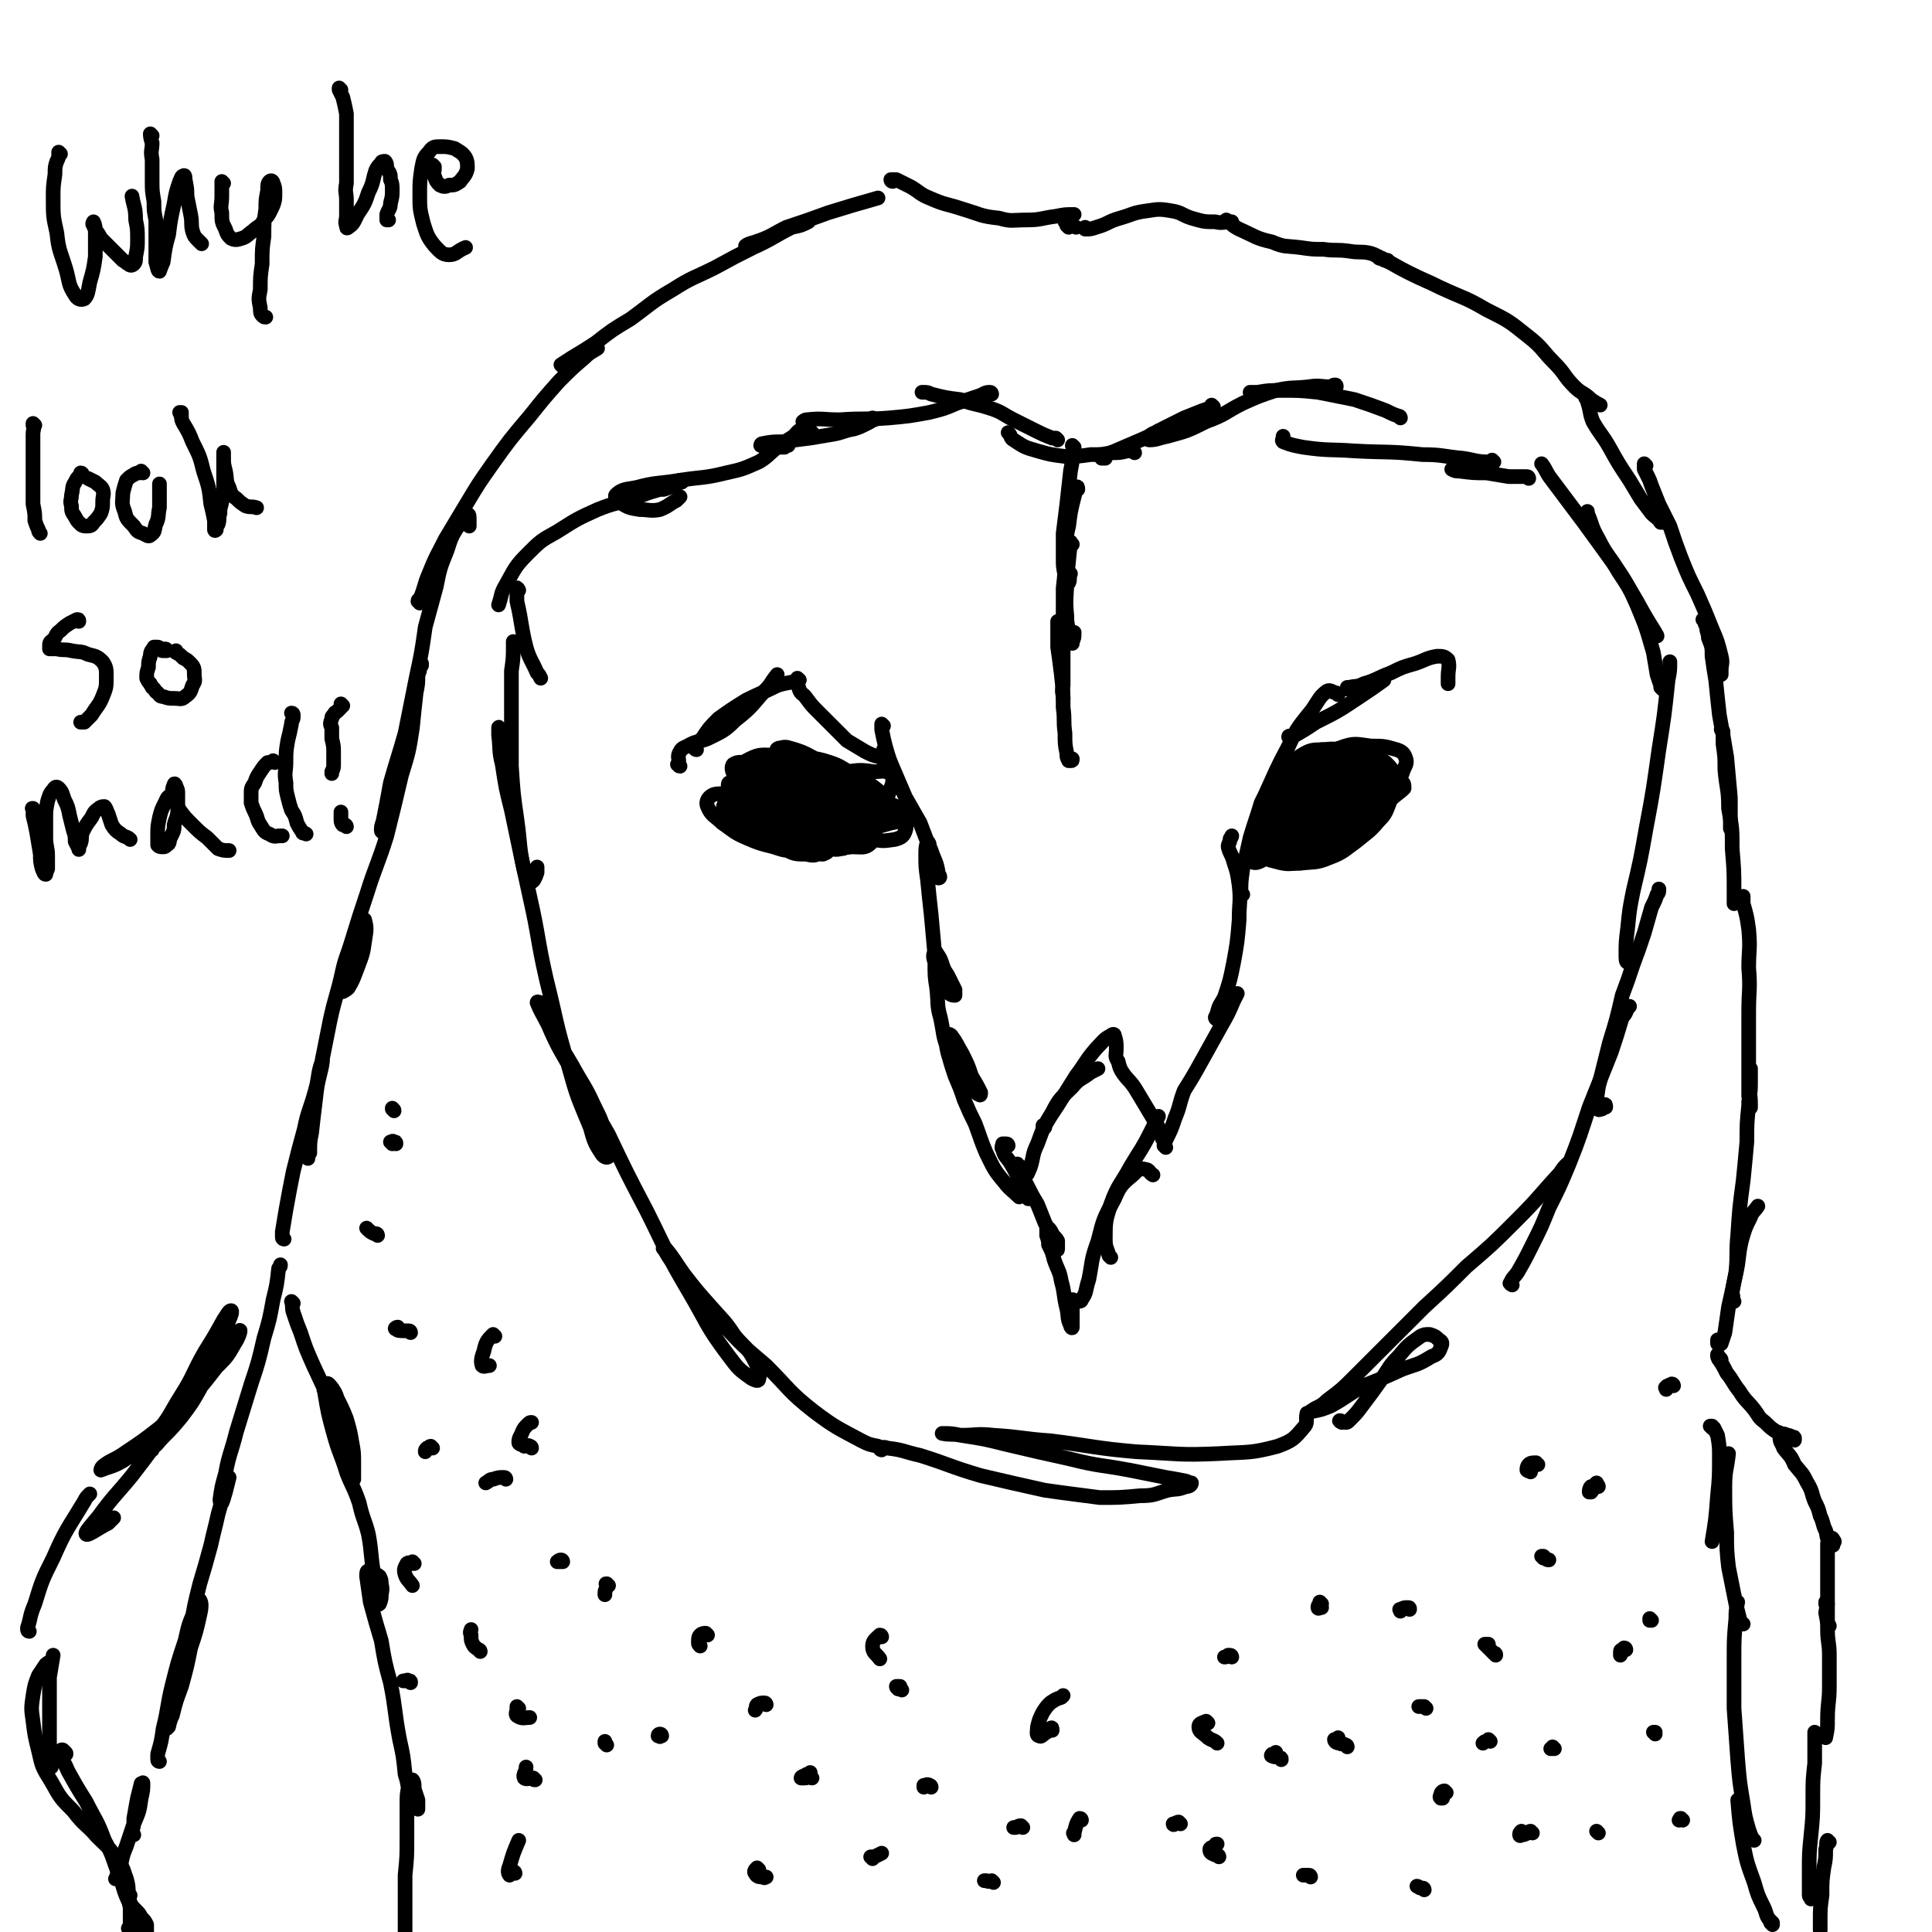 <svg viewBox='0 0 1054 1054' version='1.1' xmlns='http://www.w3.org/2000/svg' xmlns:xlink='http://www.w3.org/1999/xlink'><g fill='none' stroke='#000000' stroke-width='8' stroke-linecap='round' stroke-linejoin='round'><path d='M73,1001c0,0 -1,0 -1,-1 0,0 0,0 0,-1 1,-3 1,-3 1,-7 1,-5 1,-6 2,-11 1,-4 1,-4 2,-8 1,0 1,-1 1,0 0,3 0,4 -1,8 -1,7 -1,7 -4,14 -2,6 -2,6 -4,12 -2,5 -2,5 -3,10 -1,2 -1,2 -2,5 0,1 0,2 -1,3 0,0 0,0 0,0 1,-2 1,-2 2,-4 '/><path d='M71,1034c0,0 -1,-1 -1,-1 0,1 0,1 0,2 1,3 0,3 1,5 0,3 0,3 0,6 0,3 0,3 0,5 0,1 -1,1 -1,1 '/><path d='M87,961c0,0 -1,0 -1,-1 0,-1 0,-1 0,-3 2,-7 2,-7 3,-14 3,-12 2,-12 5,-24 3,-12 3,-12 7,-24 2,-9 2,-9 6,-18 1,-2 2,-5 2,-4 1,1 1,4 0,8 -2,9 -2,9 -5,18 -2,10 -2,10 -5,21 -3,8 -3,8 -5,16 -2,3 -2,4 -3,7 0,0 0,0 1,-1 1,-5 2,-5 3,-11 2,-9 1,-9 3,-19 3,-12 3,-12 6,-24 2,-12 2,-12 5,-24 3,-10 3,-10 6,-21 2,-9 2,-8 4,-17 2,-7 2,-7 3,-13 1,-4 1,-4 2,-7 0,0 1,0 1,0 -1,4 -1,4 -2,8 -1,3 -1,4 -2,6 -1,0 -1,-1 -1,-2 1,-7 1,-7 3,-14 2,-11 3,-11 6,-23 4,-13 4,-13 8,-26 4,-12 4,-12 7,-25 3,-10 3,-10 5,-21 2,-8 2,-8 3,-17 1,-1 1,-1 1,-2 '/><path d='M155,676c0,0 -1,0 -1,-1 0,-1 0,-1 0,-3 1,-6 1,-6 2,-12 2,-11 2,-11 4,-21 3,-12 3,-12 6,-23 2,-10 3,-10 6,-21 2,-7 1,-7 3,-14 1,-2 1,-5 1,-4 0,1 0,3 -1,7 -2,8 -2,8 -3,17 -1,8 -1,8 -2,17 -1,5 -1,5 -1,11 -1,1 -1,3 -1,3 0,0 0,-2 1,-4 0,-6 0,-6 1,-11 1,-10 1,-10 2,-19 4,-21 4,-21 8,-41 3,-14 4,-14 7,-28 3,-8 3,-8 6,-17 1,-4 1,-4 4,-9 0,-1 2,-2 2,-1 1,4 1,5 0,11 -1,7 -1,7 -4,15 -2,5 -2,6 -5,11 -1,1 -3,2 -3,2 -2,-2 -2,-4 -1,-7 2,-11 3,-11 6,-21 4,-13 4,-13 8,-25 5,-16 6,-16 11,-32 4,-16 4,-16 8,-33 4,-13 4,-13 6,-26 1,-10 1,-10 2,-19 1,-5 1,-5 1,-10 1,-2 1,-2 1,-4 1,-1 1,-2 1,-2 0,0 0,1 0,1 '/><path d='M209,454c0,0 -1,0 -1,-1 0,-2 0,-2 1,-5 2,-10 2,-10 4,-21 4,-14 4,-13 8,-27 3,-15 3,-15 6,-30 3,-14 3,-14 5,-28 3,-11 3,-11 6,-22 2,-10 2,-10 6,-20 2,-6 2,-7 6,-13 2,-4 3,-5 5,-6 1,-1 1,1 1,2 0,2 0,2 0,4 '/><path d='M229,329c0,-1 -1,-1 -1,-1 0,-1 1,-1 1,-1 3,-7 2,-7 5,-14 4,-10 4,-9 9,-19 6,-10 6,-10 12,-20 6,-10 6,-10 13,-20 10,-14 10,-14 21,-27 8,-10 8,-10 16,-19 7,-7 7,-7 14,-13 3,-3 4,-3 7,-5 '/><path d='M307,200c0,0 -1,-1 -1,-1 9,-6 10,-6 19,-12 9,-7 9,-7 19,-13 11,-8 11,-9 23,-16 11,-7 11,-6 23,-12 11,-6 11,-6 21,-11 11,-5 11,-6 21,-11 5,-1 5,-1 9,-3 '/><path d='M408,135c0,0 -2,-1 -1,-1 1,-1 2,-1 5,-2 9,-3 9,-4 17,-8 12,-4 12,-4 23,-8 13,-4 13,-4 27,-8 '/><path d='M487,99c-1,0 -1,-1 -1,-1 0,0 0,0 0,0 2,0 2,0 3,0 4,2 4,2 8,4 5,3 5,4 10,6 9,4 9,3 18,6 10,3 10,4 20,5 7,2 7,1 15,1 8,0 8,-1 16,-2 5,-1 5,-1 10,-1 '/><path d='M583,124c0,0 0,0 -1,-1 0,0 1,1 1,1 0,0 0,0 0,0 -1,-1 -1,-1 -1,-2 0,0 -1,-1 -1,-1 0,0 1,1 1,1 2,1 3,1 5,2 '/><path d='M593,125c0,0 -1,-1 -1,-1 0,0 0,1 0,1 3,0 3,0 6,-1 7,-2 6,-3 13,-5 7,-2 7,-3 15,-4 6,-1 7,-1 13,0 6,1 5,2 11,4 7,2 7,2 13,2 4,1 4,0 9,0 '/><path d='M670,121c0,0 -1,-1 -1,-1 3,2 3,3 7,5 9,4 9,5 18,7 7,3 7,2 15,3 7,1 7,1 13,1 7,1 7,0 14,1 6,1 6,0 11,1 4,1 4,2 7,3 1,1 1,1 2,1 1,1 1,0 1,0 '/><path d='M753,141c0,0 -1,0 -1,-1 0,0 0,1 1,1 0,0 0,0 1,0 8,4 7,4 15,8 8,4 9,4 17,8 13,6 13,5 25,12 12,6 12,6 22,14 9,7 8,8 15,15 6,6 5,7 11,13 4,4 5,3 9,7 3,2 3,2 5,3 '/><path d='M866,218c0,0 0,-1 -1,-1 0,0 1,1 1,2 2,6 1,6 3,11 4,7 5,7 9,14 5,9 5,9 11,18 3,5 3,5 6,10 3,4 3,4 6,8 3,3 3,2 5,5 1,0 1,0 1,0 '/><path d='M898,254c0,0 -1,-1 -1,-1 0,0 0,1 0,3 1,2 1,2 2,4 1,2 1,2 2,5 2,5 2,5 4,10 3,6 3,6 6,12 3,9 3,9 6,17 4,10 4,10 9,20 4,9 4,9 8,19 3,7 3,7 5,15 1,4 0,4 0,8 0,1 0,1 0,2 '/><path d='M930,339c0,0 0,-1 -1,-1 0,0 1,0 1,1 0,1 0,1 1,3 0,3 1,3 1,6 2,5 2,5 2,10 1,7 1,7 2,13 1,10 1,10 2,19 2,11 2,11 4,23 1,11 1,11 2,22 0,7 0,7 0,15 0,1 0,1 0,2 '/><path d='M940,399c0,0 -1,-1 -1,-1 0,0 1,1 1,1 0,4 0,4 0,7 1,7 1,7 1,14 1,11 2,10 2,21 2,11 2,11 2,22 1,12 1,12 1,23 0,4 0,4 0,7 '/><path d='M938,732c0,0 -1,-1 -1,-1 0,0 0,0 0,1 0,0 0,1 0,1 1,0 1,1 2,0 1,-3 1,-3 2,-6 1,-7 1,-7 2,-14 2,-9 2,-9 4,-18 2,-9 1,-9 3,-18 2,-7 2,-7 5,-13 1,-3 2,-3 4,-6 '/><path d='M946,710c0,0 -1,-1 -1,-1 0,0 0,0 0,0 1,-2 0,-2 0,-4 1,-6 1,-6 2,-11 1,-10 0,-10 1,-20 1,-15 1,-15 3,-30 1,-10 1,-10 2,-21 0,-10 0,-10 1,-20 0,-1 0,-1 0,-2 1,-6 1,-6 1,-11 0,-3 0,-3 0,-7 0,0 -1,-1 -1,-1 0,1 0,2 0,4 0,3 0,3 0,5 0,4 0,4 0,7 1,3 0,3 1,5 0,1 0,2 0,1 0,0 0,-1 0,-2 0,-6 -1,-6 -1,-11 0,-8 0,-8 0,-17 0,-11 0,-11 0,-22 0,-12 1,-12 0,-24 0,-10 1,-10 0,-21 -1,-7 -1,-7 -3,-14 0,-2 0,-2 0,-4 '/><path d='M939,742c0,0 0,-1 -1,-1 0,0 0,0 0,0 0,-1 0,-1 -1,-1 0,0 0,-1 0,-1 0,1 0,2 1,3 2,3 2,3 4,7 4,5 3,5 7,10 3,5 4,5 8,10 3,4 2,4 6,7 3,3 3,3 6,5 3,1 3,1 5,3 2,1 2,1 4,1 1,1 1,1 1,0 1,0 1,0 0,0 0,-1 0,-1 -1,-1 -2,-1 -2,-1 -3,-1 -2,-1 -2,-1 -3,0 -1,0 -1,0 -1,1 0,3 1,3 2,6 3,4 4,4 6,9 4,5 4,4 7,10 3,5 2,5 4,10 2,4 2,4 3,8 2,4 1,4 3,8 1,3 0,3 2,6 0,1 1,1 2,2 0,0 0,-1 0,-1 1,-1 1,-1 0,-2 0,-1 -1,-1 -1,-1 -1,0 -1,0 -1,1 -1,1 -1,1 -1,3 0,1 0,1 0,2 0,2 0,2 0,4 0,3 0,3 0,7 0,5 0,5 0,10 0,5 0,5 0,11 0,3 0,3 0,7 0,1 0,1 1,3 '/><path d='M997,875c0,0 -1,-1 -1,-1 0,0 0,1 0,1 1,3 0,3 0,5 1,5 1,5 1,9 0,7 1,7 1,14 0,8 0,8 0,17 0,9 -1,9 -1,18 0,5 0,5 -1,10 '/><path d='M991,946c0,0 -1,-1 -1,-1 0,2 0,3 0,6 0,5 0,5 0,11 -1,9 -1,9 -1,18 0,11 0,11 -1,21 -1,10 -1,10 -1,20 0,6 0,6 0,13 0,1 1,1 1,2 '/><path d='M998,1005c-1,0 -1,-1 -1,-1 -1,1 0,2 -1,5 0,5 0,5 -1,10 -1,7 -1,7 -1,15 -1,7 -1,7 -1,14 0,3 0,3 0,5 '/><path d='M967,1050c0,-1 0,-1 -1,-1 0,0 1,0 1,0 -1,-1 -1,-1 -2,-2 -2,-3 -1,-3 -3,-7 -3,-6 -3,-6 -5,-13 -4,-11 -4,-11 -6,-21 -2,-12 -2,-12 -3,-24 '/><path d='M957,1004c0,0 -1,0 -1,-1 0,0 0,0 0,0 -1,-2 -1,-2 -2,-5 -2,-7 -2,-7 -3,-14 -2,-12 -2,-12 -3,-24 -1,-14 -1,-14 -2,-28 0,-13 0,-13 0,-27 0,-11 0,-11 1,-22 0,-4 0,-4 1,-9 '/><path d='M951,886c-1,0 -1,0 -1,-1 -1,-1 -1,-1 -1,-2 -1,-4 -1,-4 -2,-8 -2,-10 -2,-10 -4,-20 -1,-9 -1,-10 -1,-19 -1,-12 -1,-12 -1,-25 0,-9 1,-9 2,-18 '/><path d='M28,964c0,-1 -1,-1 -1,-1 0,-1 0,-1 0,-2 1,-4 0,-5 0,-9 0,-9 0,-9 0,-18 0,-9 0,-9 0,-19 1,-6 1,-6 2,-12 '/><path d='M36,957c0,-1 0,-1 -1,-1 0,0 1,0 0,0 0,-1 -1,-2 -2,-1 0,0 -1,0 0,1 1,5 2,5 4,10 5,9 5,9 10,17 5,10 6,10 10,21 5,9 4,9 8,19 3,8 2,8 6,16 2,5 2,5 5,10 1,3 1,3 3,4 0,1 1,1 1,1 0,-2 0,-2 0,-4 -1,-2 -1,-2 -3,-4 -1,-2 -1,-2 -3,-4 -2,-2 -2,-2 -3,-4 -1,-3 0,-3 -1,-5 0,-4 0,-4 -1,-8 -2,-5 -1,-5 -5,-10 -4,-7 -5,-7 -11,-13 -6,-7 -7,-6 -13,-14 -7,-7 -7,-7 -12,-16 -5,-8 -5,-8 -7,-17 -2,-8 -2,-8 -3,-16 -1,-7 -1,-7 0,-14 1,-6 1,-6 3,-11 2,-3 2,-3 4,-6 1,-1 2,-1 3,-2 '/><path d='M16,890c-1,0 -1,-1 -1,-1 0,-1 0,0 0,-1 2,-6 1,-6 4,-13 4,-13 4,-13 10,-25 7,-16 8,-16 17,-31 1,-2 1,-2 3,-4 '/><path d='M83,791c0,0 -1,0 -1,-1 0,0 1,1 1,0 3,-2 3,-3 6,-6 5,-5 5,-5 10,-11 6,-8 6,-8 11,-17 6,-8 6,-8 11,-16 4,-6 4,-6 8,-11 1,-2 2,-4 2,-3 0,1 -1,4 -3,7 -4,7 -4,7 -10,13 -7,9 -7,9 -14,17 -9,8 -8,8 -17,16 -9,7 -9,7 -18,13 -7,5 -8,4 -13,8 -1,1 -1,2 -1,2 5,-2 7,-2 12,-5 9,-6 10,-6 17,-14 9,-10 8,-11 15,-22 7,-11 6,-12 13,-24 5,-8 5,-8 10,-17 2,-3 3,-5 4,-5 1,0 0,3 -1,5 -3,8 -3,8 -7,15 -6,10 -6,10 -12,20 -7,12 -7,12 -15,24 -9,13 -9,13 -19,26 -9,11 -10,11 -18,22 -4,5 -8,9 -7,10 1,1 6,-3 12,-6 1,-1 1,-1 3,-3 '/><path d='M160,711c-1,-1 -1,-1 -1,-1 0,0 0,0 0,0 1,3 0,3 1,6 2,6 2,6 4,11 3,9 3,9 7,18 7,15 7,15 14,30 3,8 3,8 5,17 1,5 1,6 2,11 0,3 0,3 0,5 0,0 0,0 1,-1 0,-4 0,-4 0,-9 0,-5 0,-6 -1,-11 -1,-6 -1,-6 -3,-13 -2,-5 -2,-5 -5,-11 -1,-3 -1,-3 -3,-6 -1,-1 -2,-3 -3,-2 -1,0 -2,2 -1,4 2,12 2,12 5,23 3,11 4,11 7,21 3,8 4,8 7,17 2,9 3,9 5,17 2,11 1,11 3,22 0,7 0,7 1,14 0,1 1,3 2,2 0,0 1,-2 1,-4 0,-3 1,-3 0,-7 0,-2 0,-2 -1,-4 -1,-1 -2,-1 -3,-2 -2,-1 -2,-2 -3,-1 -1,0 -1,1 -1,3 1,7 1,7 2,14 3,11 3,11 6,21 2,12 2,12 5,23 3,15 2,15 5,31 2,9 2,9 3,19 2,6 1,6 3,12 1,3 1,3 2,5 0,1 0,1 1,1 0,0 1,1 1,1 0,-2 0,-3 0,-5 -1,-3 -1,-3 -2,-6 0,-2 0,-4 -1,-5 -1,0 -2,1 -2,3 -1,5 -1,5 -1,11 0,9 0,9 0,18 0,10 0,10 -1,20 0,12 0,12 0,23 0,9 0,9 0,18 1,2 1,1 2,3 '/><path d='M283,322c0,0 -1,-2 -1,-1 0,2 0,3 0,7 3,13 2,13 5,25 2,7 3,7 6,14 1,1 1,1 2,3 '/><path d='M281,351c0,0 -1,-1 -1,-1 0,1 0,1 0,2 0,7 0,7 -1,14 0,11 0,11 0,23 0,15 0,15 0,29 1,15 1,15 3,29 2,14 1,15 4,28 1,4 2,6 4,6 1,0 2,-2 3,-5 0,-1 0,-1 0,-3 '/><path d='M273,398c0,0 -1,-2 -1,-1 0,1 0,2 0,4 1,8 0,8 2,16 2,13 2,13 5,25 5,24 5,24 10,47 5,22 4,23 9,45 6,24 5,24 12,47 5,18 5,17 12,34 2,7 2,8 6,14 1,2 3,3 4,2 1,-4 0,-6 -1,-10 -3,-10 -3,-10 -7,-18 -5,-11 -6,-11 -12,-22 -6,-10 -6,-10 -11,-21 -4,-6 -3,-7 -6,-13 -1,0 -2,-1 -2,0 2,5 3,6 6,12 6,14 7,14 14,27 9,17 10,17 19,33 10,21 10,21 21,42 11,22 10,22 23,44 10,17 9,18 21,34 6,8 6,8 13,13 2,1 4,2 4,0 1,-3 0,-5 -2,-9 -4,-8 -5,-7 -11,-14 -6,-9 -6,-8 -13,-16 -8,-9 -8,-9 -15,-18 -5,-7 -5,-8 -10,-14 -1,0 -2,0 -1,0 4,7 5,8 10,15 11,13 10,13 21,25 12,13 12,13 25,24 13,13 12,14 26,25 12,9 13,9 26,16 4,2 4,2 9,3 '/><path d='M481,791c0,0 -1,0 -1,-1 1,0 2,-1 4,0 9,1 9,2 18,4 16,5 16,6 33,11 17,4 17,4 35,8 14,2 15,2 30,4 11,0 11,0 22,-1 8,0 8,-1 15,-3 5,-1 5,0 10,-2 2,0 3,-1 3,-2 0,0 -1,0 -3,-1 -5,-1 -5,-1 -11,-2 -10,-2 -10,-2 -20,-4 -16,-3 -16,-2 -32,-6 -18,-4 -18,-4 -35,-8 -12,-3 -12,-3 -25,-5 -5,-1 -5,0 -10,-1 0,0 0,0 0,0 5,0 5,0 10,1 9,0 9,-1 18,0 16,1 16,2 31,3 24,3 24,4 47,6 23,1 23,2 45,1 16,-1 17,0 32,-4 8,-3 9,-4 14,-10 3,-3 1,-4 2,-8 '/><path d='M732,776c0,0 -2,-1 -1,-1 1,0 1,1 3,1 1,0 1,0 2,-1 4,-4 4,-4 7,-8 6,-8 6,-8 11,-15 4,-6 4,-7 9,-12 5,-6 5,-6 12,-11 2,-1 2,-1 5,-1 3,1 3,1 5,3 2,1 2,2 1,4 -1,3 -2,4 -5,5 -8,5 -8,4 -16,7 -11,5 -11,5 -21,9 -9,5 -9,6 -18,11 -5,2 -5,2 -10,3 0,0 -1,0 -1,0 4,-3 5,-2 9,-6 8,-6 8,-6 15,-13 10,-10 10,-10 20,-20 9,-9 9,-9 18,-18 12,-11 12,-11 23,-22 14,-12 14,-12 27,-25 13,-13 12,-13 24,-26 2,-3 2,-3 4,-5 '/><path d='M825,701c0,0 -2,-1 -1,-1 1,-3 2,-3 4,-6 4,-7 4,-7 8,-15 5,-10 5,-10 9,-20 6,-12 6,-12 11,-24 6,-15 6,-16 11,-31 6,-15 6,-15 12,-30 3,-9 3,-9 6,-19 2,-2 2,-3 3,-5 1,-1 1,-1 1,-1 '/><path d='M876,604c0,-1 0,-2 -1,-1 -1,0 0,1 -1,2 -1,0 -2,1 -2,0 -1,-4 -1,-6 0,-12 3,-12 3,-12 6,-24 4,-13 4,-13 7,-26 3,-8 3,-8 6,-17 3,-8 3,-8 6,-17 2,-7 2,-7 4,-14 2,-4 2,-4 3,-7 1,-1 1,-1 1,-3 '/><path d='M890,521c0,0 -1,-2 -1,-1 -1,2 0,5 -1,5 -1,0 -1,-2 -1,-4 0,-7 0,-7 1,-15 1,-10 1,-10 3,-20 4,-17 4,-17 7,-34 4,-21 4,-22 7,-43 3,-19 3,-19 5,-38 1,-5 1,-5 1,-10 '/><path d='M907,376c0,0 -1,-1 -1,-1 0,0 0,0 0,0 0,0 0,0 0,-1 -1,-3 -1,-3 -2,-6 -1,-6 -1,-6 -2,-12 -4,-14 -4,-14 -9,-26 -4,-9 -4,-9 -10,-18 -5,-9 -6,-8 -11,-18 -4,-7 -3,-7 -6,-14 0,-1 0,-1 0,-1 '/><path d='M904,347c0,0 0,-1 -1,-1 0,0 0,0 0,-1 -5,-8 -5,-8 -10,-17 -6,-10 -6,-11 -13,-21 -8,-11 -8,-11 -16,-22 -9,-12 -9,-12 -18,-24 -3,-4 -2,-4 -5,-8 '/><path d='M834,261c0,0 0,-1 -1,-1 -1,0 -1,0 -2,0 -4,0 -4,0 -8,0 -6,-1 -6,-1 -12,-2 -7,0 -7,0 -15,-1 -2,0 -2,0 -4,-1 '/><path d='M815,252c0,0 0,0 -1,-1 0,0 0,1 -1,1 -8,0 -8,-1 -15,-2 -11,-1 -11,-2 -22,-2 -19,-2 -19,-1 -37,-2 -14,-1 -14,0 -28,-2 -5,-1 -6,-1 -11,-3 -1,-1 0,-1 0,-3 '/><path d='M764,228c0,0 0,-1 -1,-1 0,0 0,0 0,0 -3,-1 -3,-1 -7,-3 -8,-3 -8,-3 -17,-6 -10,-2 -10,-2 -20,-4 -10,-1 -10,-1 -20,-1 -7,0 -7,0 -13,1 -2,0 -2,0 -4,0 '/><path d='M729,211c0,-1 0,-1 -1,-1 -1,0 -1,1 -2,1 -6,0 -6,-1 -12,0 -9,1 -9,0 -18,2 -9,3 -9,3 -18,7 -10,5 -9,6 -20,10 -10,5 -10,5 -21,8 -5,1 -6,2 -10,2 -1,0 -1,-1 0,-2 2,-2 2,-1 5,-3 '/><path d='M662,222c0,0 -1,-1 -1,-1 0,0 1,1 1,1 -3,1 -3,1 -6,2 -5,2 -5,2 -10,4 -6,3 -6,3 -12,6 -7,4 -7,4 -14,7 -7,3 -7,3 -14,6 -2,1 -3,1 -5,3 0,0 0,0 0,0 1,0 1,0 2,0 '/><path d='M619,247c0,0 -1,-1 -1,-1 -2,0 -2,0 -3,0 -4,1 -4,1 -9,1 -5,1 -5,1 -11,1 -7,1 -7,1 -14,1 -8,-1 -8,-1 -15,-3 -7,-2 -7,-2 -13,-6 -2,-1 -1,-2 -3,-4 '/><path d='M577,240c0,0 -1,-1 -1,-1 -1,0 -1,0 -2,0 -5,-2 -5,-2 -9,-4 -6,-3 -6,-3 -12,-6 -6,-3 -6,-4 -12,-6 -9,-3 -9,-2 -17,-5 -8,-1 -8,-1 -16,-3 -2,-1 -2,-1 -5,-1 '/><path d='M541,215c0,0 0,-1 -1,-1 -3,0 -3,1 -6,2 -6,2 -6,2 -12,4 -7,3 -7,3 -15,5 -11,2 -11,2 -22,3 -13,1 -13,0 -27,1 -9,0 -9,-1 -18,0 -1,0 -2,1 -2,1 1,1 2,1 3,1 '/><path d='M477,229c-1,0 -1,-1 -1,-1 0,0 0,0 0,1 -1,1 -1,1 -3,2 -4,2 -4,2 -7,3 -6,1 -6,2 -12,3 -6,1 -6,1 -12,2 -8,1 -8,1 -15,2 -5,0 -6,0 -11,1 -1,0 -1,1 -1,1 2,1 3,1 6,1 3,0 3,0 7,0 1,-1 1,-1 2,-1 '/><path d='M443,236c-1,0 -1,-1 -1,-1 -1,0 0,0 0,0 -2,0 -2,-1 -4,-1 -3,1 -3,2 -5,4 -5,3 -4,3 -9,6 -5,4 -5,5 -10,8 -9,4 -9,4 -18,6 -12,3 -12,2 -25,4 -12,2 -13,1 -24,4 -6,1 -8,1 -11,4 -1,1 1,3 2,4 5,3 5,3 11,4 5,0 6,1 11,0 5,-2 5,-3 9,-5 1,-1 1,-1 2,-2 '/><path d='M372,263c0,0 -1,-1 -1,-1 0,0 1,0 1,0 -2,2 -2,2 -4,3 -3,1 -3,1 -6,2 -1,0 -1,0 -2,0 -7,2 -7,2 -14,5 -10,3 -10,2 -20,6 -11,5 -11,5 -22,12 -9,5 -9,5 -16,12 -7,7 -7,8 -12,17 -3,5 -2,5 -4,11 0,0 0,0 0,0 '/><path d='M371,418c-1,0 -1,-1 -1,-1 -1,0 0,0 0,0 1,-3 -1,-4 1,-7 1,-2 2,-2 4,-3 5,-3 6,-2 11,-4 8,-4 9,-4 15,-10 9,-7 9,-8 16,-16 4,-4 3,-4 7,-9 '/><path d='M380,409c0,0 -1,0 -1,-1 1,-3 2,-3 4,-5 4,-6 4,-6 9,-11 7,-5 7,-5 15,-10 8,-4 9,-4 17,-8 6,-2 6,-1 12,-3 '/><path d='M436,371c0,0 -1,-1 -1,-1 0,2 0,3 1,6 1,3 2,2 4,5 3,4 3,4 6,7 4,4 4,4 8,8 4,4 4,4 8,8 5,3 5,3 10,6 4,2 4,2 8,3 1,1 2,1 3,0 0,0 0,-1 0,-1 0,-1 0,-1 -1,-3 0,0 0,0 0,0 '/><path d='M482,396c0,0 -1,-1 -1,-1 0,1 0,2 0,3 1,5 1,5 2,9 2,7 2,7 5,14 3,7 3,7 6,14 4,7 4,7 8,14 3,8 3,8 6,15 2,6 3,6 4,13 1,1 1,2 0,2 -1,-1 -2,-2 -3,-4 -1,-3 -1,-3 -1,-6 -1,-3 -1,-3 -1,-5 0,-2 0,-2 0,-3 0,-1 -1,-2 -1,-2 -1,3 -1,4 -1,7 0,7 0,7 1,14 1,10 1,10 2,19 1,11 1,11 2,22 2,7 1,8 4,15 1,4 1,4 4,6 1,1 2,1 3,1 0,-1 0,-2 0,-3 -1,-2 -1,-2 -2,-4 -1,-2 -1,-2 -2,-4 -2,-3 -2,-3 -3,-6 -1,-3 -1,-3 -3,-6 0,0 -1,-2 -1,-1 -1,2 -1,3 0,6 0,7 0,8 1,14 1,9 0,9 2,16 2,9 1,9 4,17 3,7 4,7 8,14 3,5 3,5 6,9 2,1 2,2 3,2 1,1 1,0 1,-1 -2,-4 -2,-4 -5,-9 -2,-6 -2,-6 -5,-12 -3,-5 -3,-6 -6,-10 -1,-1 -2,-1 -2,0 -1,3 -1,5 0,9 2,7 2,7 4,13 3,7 3,7 5,13 3,7 3,7 6,13 3,8 3,9 6,16 4,8 4,9 10,16 3,4 4,4 8,8 '/><path d='M550,625c0,0 0,-1 -1,-1 0,0 -1,0 -2,0 0,1 -1,2 0,3 1,4 2,4 4,7 3,5 3,5 5,10 2,3 1,3 3,6 1,2 1,2 2,3 0,1 0,1 0,1 0,-2 0,-3 0,-5 0,-1 0,-1 -1,-2 0,0 0,0 0,-1 0,0 0,0 -1,-1 0,-1 0,-1 0,-2 -1,-3 -1,-3 -2,-5 -1,-2 -2,-3 -2,-3 0,0 0,1 0,2 2,5 2,5 5,9 3,6 3,6 6,11 2,5 2,5 4,10 2,4 2,4 4,8 1,3 0,3 1,6 1,1 1,1 1,1 1,0 1,0 1,-1 0,-2 0,-2 0,-4 -1,-2 -2,-2 -3,-4 -1,-2 -1,-2 -2,-3 0,0 -1,0 -1,0 0,2 0,2 0,4 1,3 1,3 1,5 2,4 2,4 3,8 2,6 3,6 4,12 2,7 1,7 3,15 1,4 0,5 2,9 0,1 1,2 1,1 0,-3 0,-4 0,-8 0,-3 0,-3 0,-6 0,0 0,-1 0,-1 1,0 1,1 2,1 2,0 3,0 3,-1 3,-4 2,-5 4,-11 2,-10 1,-10 5,-21 3,-12 3,-12 9,-23 3,-7 4,-8 10,-13 3,-3 4,-4 7,-3 2,0 2,2 4,3 '/><path d='M606,686c0,0 0,0 -1,-1 -1,-4 -2,-4 -2,-9 0,-9 0,-10 3,-19 4,-11 5,-10 11,-21 6,-10 6,-9 11,-19 2,-4 2,-4 4,-8 '/><path d='M559,638c-1,0 -1,-1 -1,-1 0,0 0,1 0,1 1,1 1,3 2,3 1,-1 1,-2 2,-4 2,-6 1,-7 4,-13 3,-8 3,-9 8,-17 4,-8 5,-8 11,-14 4,-5 5,-4 10,-8 2,-1 2,-1 4,-2 0,0 0,0 0,0 '/><path d='M570,615c0,0 -1,-1 -1,-1 0,0 0,1 0,1 0,0 0,-1 1,-1 3,-5 3,-5 7,-11 5,-8 5,-8 10,-16 6,-8 5,-8 11,-15 4,-4 4,-5 8,-7 1,-1 2,-1 2,0 1,3 1,4 1,7 0,4 -1,4 1,7 1,4 1,4 3,7 3,4 4,4 7,9 3,5 3,5 6,10 3,5 3,5 6,10 1,2 1,2 2,5 0,0 0,0 0,1 '/><path d='M636,626c0,0 -1,-1 -1,-1 0,-2 1,-2 1,-3 3,-6 3,-6 5,-12 3,-7 2,-7 5,-15 5,-8 5,-8 10,-17 5,-9 5,-9 10,-18 4,-7 4,-7 7,-14 1,-2 1,-2 2,-4 '/><path d='M664,556c0,0 -1,0 -1,-1 0,0 0,1 1,1 0,-1 -1,-2 0,-3 1,-5 2,-5 4,-9 3,-9 3,-9 5,-19 2,-11 2,-11 3,-23 0,-10 1,-10 0,-19 -1,-7 -1,-7 -3,-13 -1,-4 -2,-4 -3,-8 0,-2 1,-2 1,-4 0,-1 1,-1 1,-2 '/><path d='M678,488c0,0 -1,0 -1,-1 0,-6 0,-6 1,-13 2,-8 2,-8 4,-17 3,-10 3,-9 6,-19 1,-2 1,-2 2,-4 6,-13 6,-14 13,-27 5,-11 6,-11 13,-20 4,-6 4,-7 8,-10 2,-1 3,1 5,1 0,0 0,0 1,1 '/><path d='M704,403c0,-1 -1,-1 -1,-1 0,-1 1,0 2,0 7,-4 7,-4 13,-8 12,-6 12,-6 24,-14 6,-4 6,-4 13,-9 '/><path d='M736,376c-1,0 -1,0 -1,-1 0,0 0,0 1,0 4,-1 4,0 8,-2 7,-2 7,-3 15,-6 6,-3 6,-3 13,-5 6,-2 6,-3 12,-4 3,0 4,0 6,2 1,4 0,5 0,9 0,2 0,2 0,4 '/><path d='M721,426c0,0 -1,-1 -1,-1 0,0 0,1 0,1 -4,3 -5,3 -9,6 -4,3 -5,2 -8,6 -2,2 -3,2 -3,5 0,2 2,3 4,4 4,2 5,1 10,2 6,2 6,2 12,2 5,0 6,1 11,-2 5,-3 6,-4 9,-10 4,-5 4,-5 5,-12 1,-3 2,-5 0,-7 -3,-3 -5,-2 -10,-1 -6,2 -6,3 -12,8 -8,5 -8,5 -15,11 -8,7 -8,6 -16,13 -6,5 -6,5 -11,11 -3,4 -4,6 -4,8 1,1 3,1 6,-1 9,-3 9,-4 17,-8 10,-6 10,-5 19,-12 6,-5 6,-5 11,-12 2,-3 2,-5 2,-9 -1,-3 -2,-4 -5,-5 -4,-2 -5,-2 -11,-1 -6,1 -7,0 -13,4 -6,3 -6,4 -11,9 -3,4 -3,5 -5,10 -1,3 -2,4 0,6 1,2 2,2 5,2 4,1 5,1 9,0 7,-1 7,-1 13,-4 5,-3 5,-3 9,-8 3,-3 4,-4 6,-8 1,-3 2,-4 0,-6 -1,-3 -2,-3 -6,-4 -5,-2 -6,-2 -11,-1 -7,1 -8,1 -14,4 -4,2 -4,3 -8,7 -2,3 -2,4 -3,8 -1,3 -1,4 0,6 1,2 2,2 4,3 4,1 4,1 8,0 5,-1 5,-1 9,-3 5,-3 5,-4 9,-8 4,-4 4,-4 7,-9 2,-4 2,-4 3,-9 1,-2 1,-3 -1,-5 -2,-2 -3,-2 -7,-2 -4,-1 -4,-1 -8,1 -5,2 -5,2 -8,6 -3,3 -3,3 -5,6 -2,4 -2,5 -2,9 0,3 -1,4 1,7 2,2 2,2 6,3 4,2 4,2 8,1 5,0 5,0 9,-2 6,-4 6,-4 11,-9 4,-4 5,-4 8,-9 3,-5 3,-5 4,-11 1,-2 1,-4 0,-6 -2,-2 -3,-1 -6,-1 -5,0 -6,1 -10,2 -7,4 -7,4 -14,8 -8,4 -9,4 -16,9 -6,4 -6,5 -9,10 -3,4 -4,5 -2,9 1,4 3,4 8,6 8,3 8,3 17,3 8,0 8,0 15,-3 7,-3 7,-3 12,-9 5,-5 6,-5 8,-12 3,-5 3,-6 2,-12 -1,-3 -2,-5 -6,-6 -5,-1 -6,-1 -12,1 -9,3 -9,4 -18,8 -9,6 -10,6 -18,12 -6,5 -7,5 -11,12 -2,3 -3,4 -3,8 1,3 2,4 4,5 8,2 9,2 17,0 10,-1 10,-3 19,-7 6,-3 7,-4 12,-8 6,-5 7,-5 10,-11 3,-4 4,-5 3,-9 -1,-3 -2,-3 -5,-5 -5,-2 -6,-1 -11,-1 -6,-1 -6,-1 -11,0 -6,0 -6,1 -11,3 -3,2 -4,2 -6,5 -2,4 -2,5 -3,10 -1,4 -2,5 -1,9 2,4 2,5 6,8 5,3 5,3 11,3 4,1 5,1 9,-2 6,-3 6,-3 11,-8 6,-5 6,-5 9,-12 3,-5 4,-6 4,-12 0,-4 -1,-6 -4,-9 -3,-3 -5,-2 -9,-4 -7,-1 -7,-2 -13,-1 -6,0 -6,-1 -12,2 -5,2 -5,2 -9,7 -3,4 -3,4 -4,9 -2,7 -2,7 -2,13 0,5 0,6 2,10 2,4 3,5 7,6 5,2 6,2 12,1 7,-1 7,-2 14,-5 7,-3 7,-3 14,-8 5,-4 6,-4 9,-9 3,-5 3,-6 2,-11 0,-4 -1,-5 -4,-8 -4,-3 -5,-3 -10,-5 -6,-1 -7,-2 -13,-1 -5,1 -6,2 -10,5 -5,5 -5,5 -9,11 -3,5 -3,5 -4,11 -2,6 -3,7 -1,11 1,5 3,5 7,8 3,2 4,3 8,3 5,1 6,1 10,-1 6,-3 6,-5 11,-10 6,-6 7,-6 12,-13 4,-6 4,-6 8,-13 1,-4 3,-5 2,-8 -1,-3 -2,-4 -5,-5 -7,-2 -7,-2 -14,-2 -8,-1 -9,-2 -17,1 -7,2 -7,3 -12,8 -6,6 -6,6 -9,13 -2,6 -3,7 -2,13 1,6 3,6 6,12 4,4 4,4 8,7 4,1 5,2 9,0 4,-1 4,-3 8,-6 4,-5 4,-5 7,-11 3,-5 4,-5 6,-11 1,-5 2,-6 1,-11 0,-4 -1,-5 -5,-7 -5,-4 -6,-3 -12,-5 -7,-1 -7,-2 -14,-1 -6,0 -7,0 -12,3 -5,3 -5,4 -7,10 -2,6 -1,6 -2,12 0,6 -1,6 1,11 1,3 1,4 4,5 3,2 4,2 7,1 5,-1 5,-2 10,-5 6,-4 6,-4 11,-9 4,-4 4,-4 8,-8 1,-3 3,-3 3,-5 -1,-2 -2,-2 -5,-3 -4,-1 -4,-1 -8,0 -6,1 -7,1 -12,3 -6,2 -6,2 -11,6 -4,4 -4,5 -6,10 -3,5 -2,5 -3,10 0,5 -1,5 1,10 1,3 1,4 4,5 4,2 5,3 9,2 6,-1 6,-2 11,-6 6,-4 6,-5 12,-10 5,-6 6,-5 10,-12 2,-3 3,-4 3,-7 0,-2 -1,-2 -3,-3 -4,-1 -5,-1 -10,0 -6,0 -6,0 -13,1 -8,2 -8,1 -16,4 -7,2 -8,1 -13,5 -5,3 -5,4 -7,9 -2,5 -1,5 -2,10 0,4 0,5 2,8 3,3 4,3 8,4 7,2 7,1 13,1 8,-1 9,0 16,-3 8,-3 8,-4 15,-9 6,-5 7,-5 12,-11 4,-4 4,-5 6,-10 0,-4 0,-5 -2,-7 -4,-4 -5,-3 -10,-4 -7,-2 -7,-2 -14,-2 -7,-1 -8,-2 -15,0 -6,1 -6,2 -11,7 -4,4 -4,5 -7,11 -2,5 -2,6 -1,11 0,4 0,6 3,8 4,2 6,2 11,1 8,-1 8,-2 16,-5 8,-5 8,-6 16,-11 8,-5 8,-5 15,-11 3,-3 4,-3 7,-6 0,-2 0,-3 -2,-4 -3,-1 -4,0 -9,-1 -4,-1 -5,-1 -9,-3 -3,-2 -3,-3 -6,-6 '/><path d='M437,417c-1,0 -1,-1 -1,-1 -1,0 -1,1 -1,1 -1,1 -2,1 -3,2 0,0 0,0 -1,0 0,0 0,0 0,1 0,0 0,0 0,1 1,3 0,3 3,6 3,3 4,3 8,6 6,3 6,3 11,4 4,1 4,1 8,1 1,0 2,0 3,0 0,0 0,0 0,-1 -3,-1 -3,0 -6,-2 -4,-2 -3,-2 -7,-4 -5,-3 -5,-3 -10,-5 -5,-2 -5,-2 -11,-3 -4,-1 -5,-2 -9,0 -3,0 -5,2 -4,4 0,4 2,5 6,8 4,5 5,4 10,8 5,3 5,3 10,5 4,1 4,1 8,1 3,0 3,0 7,0 2,-1 2,-1 5,-2 1,0 1,0 1,-1 1,0 1,-1 0,-1 -2,-2 -2,-2 -5,-3 -3,-2 -3,-2 -7,-4 -5,-2 -5,-2 -11,-3 -7,-2 -7,-2 -13,-2 -6,-1 -7,-2 -12,0 -2,1 -3,2 -2,4 1,5 2,6 6,9 3,4 4,3 9,5 5,3 5,2 10,4 4,1 5,0 9,1 5,0 5,0 10,1 2,0 2,0 5,0 0,-1 1,-1 1,-1 -2,-3 -2,-3 -4,-5 -4,-3 -3,-3 -8,-6 -4,-3 -5,-2 -10,-4 -6,-2 -6,-3 -13,-4 -7,-1 -8,-1 -15,-1 -4,0 -6,0 -7,2 -1,1 0,3 1,5 4,3 5,3 9,6 7,3 7,3 13,6 5,1 5,2 10,3 5,1 5,0 9,1 3,0 3,0 6,0 1,-1 2,-1 1,-2 0,-3 -1,-3 -3,-6 -3,-3 -3,-3 -7,-6 -5,-3 -5,-4 -10,-6 -5,-2 -5,-3 -10,-4 -6,-1 -6,-1 -12,0 -2,0 -3,1 -4,4 -1,2 0,4 2,6 2,4 3,4 6,6 5,3 5,3 11,6 5,2 5,2 11,3 5,1 5,1 10,2 4,1 5,2 9,1 2,0 3,-1 3,-2 1,-3 1,-4 -1,-7 -2,-4 -2,-4 -6,-7 -4,-4 -4,-4 -9,-7 -5,-2 -5,-3 -10,-4 -6,-1 -6,-1 -12,-1 -6,0 -7,0 -12,2 -4,1 -5,2 -6,5 -1,2 0,3 2,5 3,4 4,4 8,6 7,4 7,4 14,7 6,2 6,2 12,4 3,1 3,2 7,2 2,-1 3,-1 3,-3 1,-2 1,-3 0,-6 -1,-4 -2,-4 -4,-8 -3,-4 -3,-4 -6,-8 -4,-4 -4,-4 -8,-7 -4,-2 -5,-2 -9,-2 -5,-1 -6,-2 -11,-1 -4,1 -6,1 -7,4 -2,4 -1,6 1,10 3,6 4,6 9,10 4,4 5,4 10,6 4,2 5,2 9,3 2,0 2,1 4,1 1,0 1,-1 2,-2 0,-1 0,-2 -1,-4 -1,-2 -2,-2 -5,-4 -2,-2 -2,-2 -5,-3 -4,-3 -4,-3 -9,-5 -4,-2 -4,-2 -8,-3 -1,0 -2,-1 -3,0 -1,1 -1,2 -1,4 1,4 2,4 4,7 1,2 1,2 4,4 1,1 1,1 3,0 1,0 1,0 2,0 2,-1 2,0 4,0 2,0 2,0 4,0 1,0 2,0 2,-1 0,-3 -1,-4 -2,-7 -2,-4 -2,-4 -5,-6 -3,-3 -3,-3 -7,-4 -1,-1 -2,0 -3,-1 -1,0 -1,0 -1,0 -1,-1 0,-1 0,-2 0,-3 0,-3 0,-5 1,-2 0,-2 1,-4 0,-1 1,-1 2,-1 2,-1 2,0 4,0 1,-1 1,0 3,-1 1,0 1,0 2,-1 0,-1 0,-1 0,-2 -1,-1 -1,-1 -2,-1 -2,0 -2,0 -4,0 0,0 0,0 0,0 -2,1 -2,0 -3,1 -2,1 -2,1 -3,2 -1,1 -2,1 -3,2 -1,1 -1,1 -2,3 0,1 0,1 1,3 1,1 2,2 3,3 3,1 3,1 5,1 2,1 3,1 5,0 1,-1 1,-1 2,-3 1,-1 1,-1 1,-3 0,-2 0,-2 -1,-4 0,-2 0,-2 -2,-3 -2,-2 -2,-2 -4,-3 -3,-1 -3,-1 -6,-2 -3,-1 -3,-1 -6,-1 -2,1 -2,1 -3,2 0,3 -1,3 1,6 2,4 3,4 7,8 3,3 3,3 8,5 3,2 4,1 7,1 3,1 4,1 6,0 2,-1 2,-2 3,-5 1,-2 1,-2 2,-5 0,-2 0,-2 0,-4 -1,-2 -1,-2 -3,-3 -2,-2 -3,-2 -6,-3 -4,-2 -4,-2 -8,-3 -4,-1 -4,-1 -8,-1 -4,1 -4,1 -7,2 -2,2 -3,2 -3,4 0,4 1,4 3,7 3,5 3,5 7,10 4,4 4,4 8,7 1,1 1,0 2,0 4,2 4,3 9,4 3,1 4,1 6,0 2,-1 2,-2 3,-4 1,-3 1,-3 1,-7 -1,-3 -1,-3 -2,-6 -3,-3 -3,-4 -6,-6 -4,-2 -4,-2 -9,-3 -4,-1 -5,-1 -10,-2 -4,0 -5,-1 -8,0 -3,0 -3,1 -4,4 -1,3 -1,4 0,8 3,4 3,4 8,8 4,3 4,3 9,5 5,2 5,1 10,2 4,1 4,2 9,2 4,1 4,1 8,0 2,0 3,0 4,-1 0,-1 0,-2 -1,-3 -2,-2 -2,-2 -5,-4 -4,-3 -4,-3 -9,-5 -5,-2 -5,-2 -11,-3 -7,-1 -7,-1 -14,-2 -6,0 -6,-1 -12,1 -3,1 -4,2 -5,4 -1,2 0,3 2,4 4,3 5,2 10,4 7,2 7,2 13,4 6,1 6,1 12,2 4,1 4,1 8,1 4,1 5,1 7,-1 3,-2 3,-3 4,-8 1,-4 2,-5 1,-10 -1,-3 -2,-4 -5,-6 -4,-3 -4,-3 -8,-5 -5,-2 -5,-1 -10,-2 -6,-1 -6,-1 -11,-1 -3,0 -5,-1 -6,0 -1,2 -1,4 0,7 4,5 5,4 10,8 7,5 7,6 14,9 6,3 7,3 13,4 5,1 5,1 10,1 2,0 4,0 5,-2 1,-2 1,-3 0,-7 -2,-3 -2,-4 -5,-7 -3,-3 -3,-4 -8,-6 -4,-2 -5,-2 -10,-4 -5,-2 -5,-1 -11,-3 -7,-2 -7,-2 -13,-3 -4,-1 -6,-2 -8,-1 -1,1 0,4 1,6 5,6 6,6 12,10 6,6 6,6 13,10 5,2 6,2 11,3 5,1 5,1 10,1 3,-1 4,0 7,-2 4,-2 4,-3 6,-6 2,-3 2,-4 2,-7 0,-2 -1,-3 -3,-4 -5,-5 -5,-5 -10,-8 -6,-3 -6,-3 -13,-6 -6,-3 -5,-3 -11,-5 -4,-1 -5,-2 -8,-1 -2,0 -3,1 -2,3 1,3 2,4 5,7 5,4 5,4 10,7 5,3 5,3 11,5 4,1 4,1 8,1 5,2 5,2 9,3 5,1 5,1 10,2 3,1 3,1 6,1 1,0 1,0 1,-1 -1,-2 -2,-2 -4,-4 -5,-4 -5,-4 -10,-7 -7,-4 -7,-4 -15,-6 -8,-3 -8,-3 -16,-4 -8,-1 -9,-1 -17,-1 -5,0 -6,0 -9,2 -2,2 -2,4 -1,6 2,5 4,5 8,9 8,5 8,5 16,10 9,6 9,6 18,10 9,4 10,4 19,6 8,2 8,2 15,1 4,-1 5,-2 6,-5 1,-3 0,-5 -2,-8 -4,-5 -5,-5 -11,-9 -8,-4 -8,-3 -16,-7 -10,-3 -10,-3 -19,-6 -9,-2 -9,-3 -18,-4 -7,-1 -9,-2 -13,0 -3,2 -3,5 -1,8 2,5 4,5 9,8 6,5 6,4 13,7 6,3 7,3 14,5 6,1 6,1 12,1 4,0 5,1 8,-1 2,-2 2,-3 1,-6 -1,-4 -2,-4 -5,-7 -5,-4 -5,-4 -11,-7 -7,-3 -7,-3 -14,-5 -8,-3 -8,-3 -15,-4 -8,-1 -9,-3 -16,-1 -4,1 -5,2 -7,5 -2,4 -1,6 0,10 2,5 3,5 7,9 5,4 6,4 12,7 7,3 7,3 15,5 9,2 9,3 19,3 7,1 9,2 16,-1 4,-2 5,-3 6,-8 1,-5 0,-7 -3,-11 -5,-7 -5,-7 -12,-11 -6,-4 -6,-4 -14,-7 -6,-2 -7,-3 -13,-2 -7,0 -7,1 -13,3 -6,3 -6,2 -11,7 -4,3 -5,4 -6,8 0,4 1,5 4,7 5,5 6,5 13,7 8,2 8,2 17,3 7,1 8,2 15,1 5,0 6,0 9,-3 2,-1 2,-3 2,-6 -2,-5 -3,-5 -7,-9 -4,-5 -4,-5 -9,-8 -6,-3 -6,-3 -12,-5 -7,-2 -7,-2 -14,-2 -7,-1 -7,-2 -14,-1 -5,1 -7,1 -8,4 -2,5 -1,7 2,12 5,11 5,11 13,20 5,5 5,6 11,9 5,3 6,3 12,3 4,1 5,1 9,-2 5,-2 5,-3 9,-7 3,-4 3,-4 4,-9 1,-2 2,-3 1,-4 -2,-3 -3,-3 -6,-5 -5,-3 -5,-3 -11,-6 -6,-3 -6,-3 -13,-5 -8,-2 -9,-2 -17,-1 -5,1 -6,1 -10,4 -3,2 -4,3 -4,7 -1,3 0,4 2,6 5,5 5,5 10,8 6,4 7,3 13,6 6,3 6,3 11,4 4,1 5,2 9,1 3,-1 3,-3 4,-6 2,-3 2,-4 1,-8 -2,-5 -2,-6 -5,-10 -4,-4 -5,-4 -10,-6 -6,-2 -6,-2 -13,-2 -6,0 -7,-1 -13,1 -4,1 -5,1 -8,4 -3,3 -3,5 -2,8 0,4 1,4 4,6 5,4 5,4 11,6 7,2 7,1 14,2 5,1 5,1 11,2 3,0 4,1 5,0 1,-1 1,-2 0,-3 -2,-4 -2,-4 -5,-8 -4,-4 -4,-4 -8,-7 -6,-3 -6,-4 -12,-6 -7,-2 -8,-1 -15,-2 -6,-1 -6,-1 -12,-1 -3,0 -5,0 -7,2 -1,1 -2,3 -1,5 2,5 4,5 8,9 6,4 6,5 13,8 7,3 7,3 15,5 6,2 6,2 12,2 5,0 5,0 9,-3 3,-1 3,-3 3,-6 1,-4 0,-5 -2,-9 -1,-4 -1,-4 -4,-7 -4,-4 -4,-4 -9,-6 -6,-2 -6,-2 -12,-3 -7,-2 -7,-2 -14,-3 -3,-1 -5,-2 -7,0 -1,0 -1,2 0,4 5,5 5,5 11,10 9,6 9,6 19,11 9,5 9,6 19,9 9,2 9,2 18,1 5,0 7,1 10,-2 3,-3 3,-5 1,-9 -2,-6 -3,-7 -8,-12 -5,-5 -5,-5 -12,-9 -7,-3 -7,-3 -14,-5 -8,-3 -8,-2 -15,-4 -9,-3 -9,-3 -17,-4 -5,-1 -7,-2 -10,0 -1,1 -1,4 1,6 4,6 5,6 11,9 8,5 8,5 17,8 7,3 7,2 14,4 6,1 6,1 12,1 6,0 7,1 11,-2 3,-2 3,-4 5,-8 1,-3 2,-4 1,-7 -2,-4 -4,-3 -7,-6 -6,-3 -6,-4 -12,-6 -6,-2 -7,-2 -14,-3 -7,-1 -8,-1 -15,-1 -8,0 -9,-1 -15,2 -4,2 -6,3 -6,7 0,6 1,7 5,12 6,8 7,8 15,13 9,6 10,6 20,9 8,2 9,2 17,1 7,-1 8,-1 13,-6 6,-4 6,-5 9,-11 3,-6 3,-6 5,-12 0,-3 0,-4 -1,-5 -4,-2 -5,-1 -9,-1 -7,-1 -8,-1 -15,0 -8,1 -8,1 -17,2 -8,1 -8,0 -16,2 -5,1 -8,0 -10,3 -2,2 0,5 3,8 4,5 4,5 10,8 6,4 6,4 13,6 6,1 7,1 13,2 7,0 7,0 14,0 7,-1 7,-1 14,-3 5,-1 5,-1 10,-2 2,0 3,0 3,-1 1,-1 0,-1 -1,-2 -4,-2 -4,-2 -9,-4 -7,-3 -7,-4 -15,-6 -9,-3 -9,-3 -18,-4 -8,-2 -8,-2 -16,-2 -2,0 -4,1 -5,3 0,3 0,5 3,8 3,3 4,4 10,5 5,2 6,2 12,2 6,1 6,0 11,0 4,0 4,0 8,-1 3,0 3,0 5,1 2,0 2,0 3,1 0,0 0,0 0,0 -1,-1 -1,-1 -3,-2 -4,-1 -4,-1 -8,-2 -5,-2 -5,-1 -9,-3 -4,-1 -3,-1 -7,-4 0,0 0,0 0,-1 '/><path d='M913,756c0,0 0,-1 -1,-1 0,0 0,1 0,1 0,0 -1,-1 -2,0 0,0 -1,0 -1,1 -1,0 0,0 0,1 0,0 0,0 0,0 '/><path d='M872,811c0,0 0,-1 -1,-1 -1,0 -2,1 -3,1 -1,1 -1,2 -1,3 0,0 1,0 1,0 1,-1 1,-2 2,-3 0,-1 0,-1 1,-2 '/><path d='M839,799c-1,0 -1,-1 -1,-1 -2,0 -3,0 -4,1 -1,1 -1,2 -1,3 1,1 1,0 2,1 '/><path d='M842,850c0,0 0,-1 -1,-1 0,0 1,0 1,0 1,1 1,1 1,1 1,1 1,1 2,1 '/><path d='M901,884c0,0 -1,-1 -1,-1 0,0 0,1 0,1 '/><path d='M887,900c0,0 0,-1 -1,-1 0,0 0,0 -1,1 0,0 -1,0 -1,1 0,1 0,1 0,2 '/><path d='M903,946c0,0 0,-1 -1,-1 0,0 1,0 1,0 0,0 0,0 0,0 0,0 0,0 0,0 '/><path d='M918,993c-1,0 -1,-1 -1,-1 -1,0 0,0 -1,1 0,0 0,0 0,0 '/><path d='M872,1000c0,0 -1,-1 -1,-1 0,0 0,0 0,0 0,0 0,0 0,0 '/><path d='M848,954c0,0 -1,0 -1,-1 0,0 0,1 -1,1 0,0 0,0 0,0 0,0 0,0 1,0 '/><path d='M836,1000c-1,0 -1,-1 -1,-1 -1,0 -1,1 -2,1 -1,1 -2,1 -3,1 -1,1 -1,0 -1,0 0,-1 0,-1 1,-2 '/><path d='M816,903c0,-1 0,-1 -1,-1 -2,-2 -2,-2 -3,-3 -1,-1 -2,-2 -2,-2 0,0 1,0 2,0 '/><path d='M778,932c0,0 -1,-1 -1,-1 -1,0 -2,0 -3,0 0,0 0,0 1,0 '/><path d='M789,978c-1,0 -1,-1 -1,-1 -1,0 -2,1 -2,2 0,1 -1,1 0,2 0,0 0,0 1,0 '/><path d='M777,1031c0,0 0,-1 -1,-1 -1,0 -1,0 -1,0 -1,0 -1,-1 -2,-1 '/><path d='M813,950c0,0 0,0 -1,-1 0,0 0,1 -1,1 -1,0 -1,0 -2,1 '/><path d='M735,953c0,0 0,-1 -1,-1 -1,-1 -2,0 -3,-1 -2,0 -3,-1 -3,-2 0,0 1,0 2,-1 '/><path d='M769,878c0,-1 0,-1 -1,-1 -2,0 -2,0 -4,1 -1,0 0,0 0,1 '/><path d='M699,960c0,-1 0,-1 -1,-1 -2,-1 -2,0 -4,-1 0,0 -1,0 0,-1 0,0 1,0 2,-1 '/><path d='M659,940c0,0 -1,-1 -1,-1 -2,1 -4,1 -4,3 0,3 2,3 5,6 3,2 3,1 5,3 '/><path d='M715,1024c0,0 0,-1 -1,-1 -1,0 -2,0 -3,0 0,0 0,0 0,0 '/><path d='M665,1013c0,0 0,-1 -1,-1 0,0 -1,0 -1,0 -2,-1 -3,-1 -3,-3 0,-1 1,-1 3,-2 0,-1 0,-1 1,-1 '/><path d='M644,995c0,0 -1,-1 -1,-1 -1,0 -2,1 -3,1 0,1 1,0 1,0 '/><path d='M590,993c0,0 0,-1 -1,-1 -2,3 -2,4 -3,8 -1,0 0,0 0,1 '/><path d='M558,997c0,0 -1,-1 -1,-1 -2,0 -2,1 -3,1 -1,0 -1,0 -1,0 '/><path d='M492,922c0,0 0,0 -1,-1 -1,0 -1,1 -1,0 -1,0 -1,-1 -1,-1 1,0 1,0 2,0 '/><path d='M481,893c0,0 0,-1 -1,-1 -2,2 -4,3 -4,6 0,4 2,4 4,7 '/><path d='M508,975c0,-1 -1,-1 -1,-1 -1,-1 -2,0 -3,0 0,0 0,0 0,1 '/><path d='M542,1027c0,0 0,0 -1,-1 -1,0 -1,1 -3,0 -1,0 0,0 -1,0 '/><path d='M414,1020c0,0 -1,-1 -1,-1 -1,1 -2,2 -1,3 1,2 2,2 5,2 0,1 0,0 1,0 '/><path d='M418,930c0,0 0,-1 -1,-1 -2,0 -2,0 -4,1 -1,1 0,2 -1,3 '/><path d='M386,892c0,0 -1,-1 -1,-1 -1,0 -2,0 -3,1 -1,1 -1,2 -1,4 0,1 0,1 1,2 '/><path d='M361,947c0,0 0,-1 -1,-1 0,0 -1,0 -1,1 0,0 0,0 1,0 0,1 0,0 0,0 '/><path d='M281,1022c0,0 0,-1 -1,-1 -1,0 -2,2 -2,2 -1,-1 -1,-3 0,-5 2,-7 2,-7 5,-14 '/><path d='M331,952c0,0 0,0 -1,-1 0,-1 0,-1 0,-1 '/><path d='M283,932c0,0 -1,-1 -1,-1 0,0 0,1 0,1 0,2 -1,3 0,4 3,2 4,1 7,1 '/><path d='M292,971c-1,0 -1,0 -1,-1 -2,0 -4,1 -5,0 -1,-2 1,-3 1,-6 '/><path d='M307,852c0,0 0,-1 -1,-1 -1,0 -2,1 -2,1 0,0 1,0 2,0 1,0 1,0 1,0 '/><path d='M290,790c0,-1 -1,-1 -1,-1 -1,-1 -2,0 -3,0 -1,-1 -3,-1 -3,-2 0,-3 1,-3 2,-6 1,-2 1,-2 3,-4 1,-1 1,-1 2,-1 '/><path d='M276,807c0,0 0,-1 -1,-1 -3,0 -3,0 -6,1 -2,0 -2,1 -4,2 '/><path d='M236,790c0,0 -1,-1 -1,-1 -1,0 -1,1 -2,1 -1,1 -1,1 -1,2 '/><path d='M270,729c0,0 -1,-1 -1,-1 -3,3 -4,4 -5,9 -1,3 -2,5 -1,8 1,1 2,0 4,0 '/><path d='M224,727c0,0 0,-1 -1,-1 -1,0 -2,0 -3,0 -2,0 -3,0 -4,-1 -1,0 0,-1 1,-1 '/><path d='M206,674c0,0 0,-1 -1,-1 0,0 0,0 -1,0 -2,-1 -2,-1 -4,-3 0,0 0,0 0,0 '/><path d='M216,624c0,-1 0,-1 -1,-1 -1,-1 -1,0 -2,0 0,0 1,0 1,1 0,0 0,0 0,0 '/><path d='M215,606c0,-1 -1,-1 -1,-1 0,-1 0,0 0,0 '/><path d='M574,944c0,-1 0,-2 -1,-1 -1,0 0,1 -2,2 -2,1 -3,3 -4,2 -2,0 -1,-3 -1,-5 1,-4 1,-4 3,-8 2,-3 2,-3 4,-5 3,-2 3,-2 6,-3 1,-1 1,-1 1,-1 '/><path d='M443,970c-1,0 -1,-1 -1,-1 -1,0 -1,1 -3,1 -1,0 -2,0 -2,0 0,-1 2,-1 3,-2 1,0 1,0 2,-1 '/><path d='M476,1014c0,-1 0,-1 -1,-1 0,0 0,0 0,0 1,0 1,0 2,0 2,-1 2,-1 4,-2 '/><path d='M672,904c0,0 0,-1 -1,-1 0,0 0,0 -1,0 -1,1 -1,1 -2,1 '/><path d='M721,875c0,0 -1,-1 -1,-1 0,0 0,0 0,1 -1,1 -1,1 -1,2 0,1 1,0 2,0 '/><path d='M33,84c0,0 -1,-1 -1,-1 0,0 0,0 0,0 0,1 0,1 0,1 0,2 0,2 -1,4 -1,3 -1,3 -1,7 -1,7 -1,7 -1,13 0,10 0,10 2,19 1,10 2,10 5,20 2,7 1,8 5,14 1,2 3,3 5,2 2,-2 2,-4 3,-9 2,-7 2,-7 3,-14 0,-7 0,-7 0,-13 0,-3 0,-4 -1,-6 0,0 -1,1 0,2 1,3 2,3 4,7 3,3 3,3 6,6 3,3 3,3 6,6 2,1 1,1 3,2 1,1 2,1 3,0 1,-1 1,-2 1,-4 1,-5 1,-5 1,-9 0,-6 0,-6 -1,-11 0,-7 -1,-7 -2,-13 '/><path d='M83,74c0,0 -1,-1 -1,-1 0,1 0,2 1,5 0,4 -1,4 0,9 0,6 0,6 0,12 0,5 0,5 1,11 0,5 0,5 1,10 0,6 0,6 0,12 0,6 0,6 0,11 1,3 1,5 2,5 0,0 1,-3 2,-5 1,-7 1,-8 3,-15 1,-8 1,-8 3,-17 1,-6 1,-6 3,-12 1,-2 1,-3 2,-3 1,-1 1,1 1,2 1,5 1,5 1,9 1,5 1,5 2,10 1,5 0,5 1,9 1,3 1,3 3,5 1,1 1,1 2,2 '/><path d='M122,100c0,0 -1,-1 -1,-1 0,1 0,1 0,2 0,3 0,3 0,6 0,5 -1,5 0,9 0,5 0,5 2,9 1,3 1,3 3,5 2,1 3,1 6,0 3,-1 3,-2 6,-4 3,-3 4,-2 6,-6 3,-3 3,-4 5,-8 1,-3 1,-3 1,-7 0,-2 0,-3 -1,-5 0,-1 -1,-2 -2,-1 -1,1 -1,2 -1,5 -1,5 -1,5 -1,10 -1,7 -1,7 -1,15 -1,7 -1,7 -1,15 -1,7 -1,7 -1,14 -1,5 -1,5 0,10 0,2 0,3 1,4 1,1 1,1 2,1 '/><path d='M186,49c-1,0 -1,-1 -1,-1 0,0 0,1 0,1 1,2 1,2 2,4 1,4 1,4 2,9 0,7 0,7 0,14 0,6 0,6 0,13 0,6 0,6 0,11 -1,5 0,5 0,9 0,5 0,5 0,9 0,2 -1,3 0,5 0,1 0,2 1,1 3,-2 3,-3 5,-7 4,-6 4,-6 6,-12 3,-6 2,-6 4,-12 1,-2 1,-2 3,-4 0,-1 1,-1 2,-1 1,1 1,2 1,4 2,3 2,3 2,6 1,2 1,3 1,6 0,3 0,3 -1,7 0,3 -1,3 -2,6 0,2 0,2 0,3 0,0 1,0 1,0 '/><path d='M237,91c0,0 -1,-1 -1,-1 0,0 0,1 1,2 0,2 -1,2 0,4 1,3 1,3 3,5 2,1 3,1 5,0 3,0 3,0 6,-2 2,-3 3,-3 4,-7 0,-3 0,-4 -1,-6 -2,-3 -3,-3 -6,-5 -4,-1 -4,-1 -8,-1 -3,0 -4,0 -6,3 -3,3 -3,4 -4,9 -1,7 -1,7 -1,14 0,8 0,8 2,16 2,6 2,7 6,12 3,3 4,5 8,5 4,0 4,-2 9,-4 '/><path d='M19,232c0,0 -1,-1 -1,-1 0,0 0,0 0,1 1,2 0,2 0,5 0,5 0,5 0,11 0,7 0,7 0,14 0,7 0,7 0,13 1,5 1,5 1,9 1,3 1,3 2,5 0,1 0,1 1,2 '/><path d='M45,259c0,0 0,-1 -1,-1 0,0 0,1 -1,2 -1,1 -1,1 -2,3 -2,3 -1,3 -2,7 0,3 -1,3 0,6 0,3 0,3 2,6 1,2 1,2 3,4 1,1 2,1 3,1 2,0 3,0 4,-2 2,-2 2,-2 4,-5 1,-3 1,-3 1,-6 0,-4 1,-4 0,-7 -1,-2 -2,-2 -4,-4 -2,-1 -2,-1 -4,-2 '/><path d='M78,258c0,0 -1,0 -1,-1 0,0 0,1 -1,1 -1,0 -2,0 -3,1 -2,1 -2,1 -4,3 -1,3 -1,3 -2,7 0,5 -1,5 1,10 1,4 1,4 5,8 2,3 2,3 5,4 2,1 3,2 4,1 3,-2 2,-3 3,-6 2,-4 1,-5 2,-9 0,-5 0,-5 0,-10 0,-2 0,-2 0,-3 '/><path d='M99,226c0,0 -1,-1 -1,-1 0,0 1,0 1,0 0,1 -1,1 0,2 0,2 0,2 1,4 3,5 3,5 5,10 4,8 4,8 6,16 3,9 3,9 4,18 1,4 1,4 2,9 0,2 0,3 0,5 0,0 0,1 1,0 0,-1 0,-2 1,-3 1,-3 0,-3 1,-6 0,-1 0,-1 0,-2 1,-4 1,-4 2,-9 0,-5 0,-5 0,-10 0,-4 0,-4 0,-8 0,-2 0,-4 0,-4 0,-1 0,1 0,2 0,4 0,4 1,8 1,5 0,5 2,9 1,3 1,4 4,6 2,2 2,2 5,4 3,1 3,0 6,1 '/><path d='M43,339c0,-1 0,-1 -1,-1 0,0 0,0 0,0 -2,1 -2,1 -4,2 -3,2 -3,2 -5,4 -3,2 -2,3 -4,5 -1,1 -2,1 -2,3 0,1 0,1 0,2 2,0 2,0 4,0 4,1 4,0 8,1 5,1 5,0 9,2 4,1 5,1 8,4 2,3 2,4 2,8 0,6 0,6 -2,11 -2,5 -3,5 -6,10 -2,2 -2,2 -4,4 -1,0 -1,0 -2,0 0,0 0,0 0,0 '/><path d='M91,355c0,0 0,-1 -1,-1 0,0 1,1 1,1 -1,0 -1,0 -1,0 -1,0 -1,0 -1,0 -1,0 -1,0 -1,-1 -1,0 -1,-1 -2,-1 -1,0 -1,0 -2,0 -1,2 -2,2 -2,5 -1,3 -1,3 -1,6 -1,3 -1,3 -1,6 1,2 1,2 2,3 0,1 1,1 1,2 2,1 1,2 3,3 1,1 1,2 3,2 3,1 3,1 6,1 3,0 4,1 6,-1 3,-2 3,-3 4,-6 2,-3 1,-3 1,-6 0,-3 0,-4 -2,-6 -2,-2 -2,-2 -4,-3 -2,-2 -2,-2 -4,-3 0,-1 0,-1 0,-1 '/><path d='M19,442c-1,0 -1,-1 -1,-1 -1,0 0,0 0,0 0,0 0,0 0,0 0,2 0,2 0,4 1,4 1,4 2,9 1,6 1,6 2,12 0,4 0,4 1,8 1,2 1,3 2,3 0,0 0,-1 1,-3 0,-3 0,-3 0,-7 0,-5 -1,-5 -1,-10 0,-5 0,-5 0,-10 0,-5 0,-5 1,-10 1,-3 1,-4 3,-6 1,-2 2,-2 3,-1 2,2 2,3 3,6 2,4 2,4 3,9 1,4 1,4 2,8 1,3 1,3 1,6 1,2 1,2 2,4 0,0 0,1 0,0 0,-1 0,-1 1,-3 1,-3 0,-3 1,-6 2,-4 2,-4 5,-8 1,-2 1,-3 4,-5 1,-1 2,-1 3,-1 1,1 1,2 2,4 1,3 1,3 2,6 2,3 2,3 5,5 2,2 3,1 5,3 '/><path d='M97,435c0,0 -1,0 -1,-1 0,0 0,0 0,0 -2,0 -2,-1 -3,0 -2,1 -2,2 -3,4 -2,4 -2,4 -3,8 -1,5 -1,5 -1,9 0,3 0,3 0,6 1,1 1,1 3,1 1,0 1,0 2,-1 2,-1 1,-2 2,-4 2,-4 2,-4 2,-7 1,-4 2,-4 2,-9 0,-4 0,-4 0,-8 0,-2 0,-2 -1,-4 0,-1 -1,-2 -1,-1 -1,2 -1,3 -1,5 2,5 2,5 4,9 3,4 3,4 7,8 4,4 4,4 8,7 3,3 3,3 6,6 3,1 3,1 6,1 0,0 0,0 0,0 '/><path d='M150,416c0,0 -1,-1 -1,-1 0,0 0,0 0,0 -1,1 -2,1 -3,1 -2,2 -2,2 -4,5 -2,3 -2,3 -3,6 -2,3 -2,3 -2,6 0,2 0,2 0,5 1,3 1,3 2,5 2,4 1,4 3,7 2,3 2,4 5,5 3,2 3,1 6,1 0,0 0,0 1,0 '/><path d='M160,390c0,0 0,-1 -1,-1 0,0 1,1 1,2 0,2 -1,2 -1,4 -1,5 -1,5 -2,9 -1,6 -1,6 -1,12 0,5 -1,5 0,11 0,4 0,4 1,8 1,4 1,4 2,7 2,3 2,3 3,7 1,2 1,2 3,5 0,1 1,0 2,1 '/><path d='M187,385c0,0 -1,-1 -1,-1 0,0 0,1 0,2 -1,1 -1,1 -2,2 -1,1 -1,0 -2,2 -1,1 -1,1 -1,2 -1,3 -1,3 0,5 0,3 0,3 0,6 1,4 1,4 1,8 0,3 0,3 0,6 0,2 0,2 -1,4 0,0 0,0 0,1 '/><path d='M189,451c0,0 0,-1 -1,-1 0,0 1,1 1,1 -1,-1 -1,-1 -2,-1 -1,-1 -1,-2 -1,-3 0,-1 0,-1 0,-3 0,0 0,0 0,-1 0,0 0,0 0,0 '/><path d='M262,901c0,0 0,-1 -1,-1 -1,-1 -2,-1 -3,-3 -1,-2 -1,-2 -1,-5 -1,-2 0,-2 0,-3 '/><path d='M224,918c0,-1 0,-1 -1,-1 -1,-1 -1,0 -2,0 -1,0 -1,0 -1,0 0,0 0,0 1,0 0,0 0,0 1,0 '/><path d='M226,853c0,0 -1,0 -1,-1 0,0 0,1 0,1 -1,0 -2,-1 -3,0 -1,2 -2,3 -1,6 1,3 2,3 4,6 '/><path d='M332,865c-1,0 -1,-1 -1,-1 -1,0 0,0 0,1 0,2 -1,2 -1,4 0,1 0,1 0,1 '/><path d='M934,779c0,0 0,-1 -1,-1 0,0 1,0 1,0 0,1 0,0 1,1 1,2 1,2 2,4 1,6 1,6 1,12 0,10 0,11 -1,21 -1,13 -1,13 -3,25 '/><path d='M585,297c-1,-1 -1,-2 -1,-1 -1,9 -1,10 -2,20 0,10 -1,10 0,20 0,6 1,6 2,12 0,1 0,2 1,3 0,0 0,0 0,-1 1,-2 1,-2 1,-5 '/><path d='M586,244c0,0 -1,-1 -1,-1 0,1 1,2 1,3 -1,5 -1,6 -2,11 -1,9 -1,9 -2,18 -1,8 -1,8 -2,16 0,7 0,7 0,14 0,4 0,4 1,9 0,2 0,3 1,4 0,1 1,0 1,0 1,-2 0,-3 1,-5 '/><path d='M588,267c0,-1 0,-2 -1,-1 -1,2 0,2 -1,5 -2,8 -2,8 -3,16 -2,8 -1,8 -2,16 0,9 0,9 -1,18 0,8 0,8 0,16 0,7 0,7 0,14 0,7 0,7 0,13 0,5 0,5 0,10 -1,4 0,4 0,7 '/><path d='M578,340c0,0 -1,-1 -1,-1 0,1 0,2 0,4 0,5 0,5 0,10 1,7 1,7 2,15 1,9 1,9 1,18 1,7 0,7 1,14 0,6 0,6 1,11 0,2 0,2 1,4 0,0 1,0 1,0 1,0 1,0 1,-1 '/></g>
</svg>
